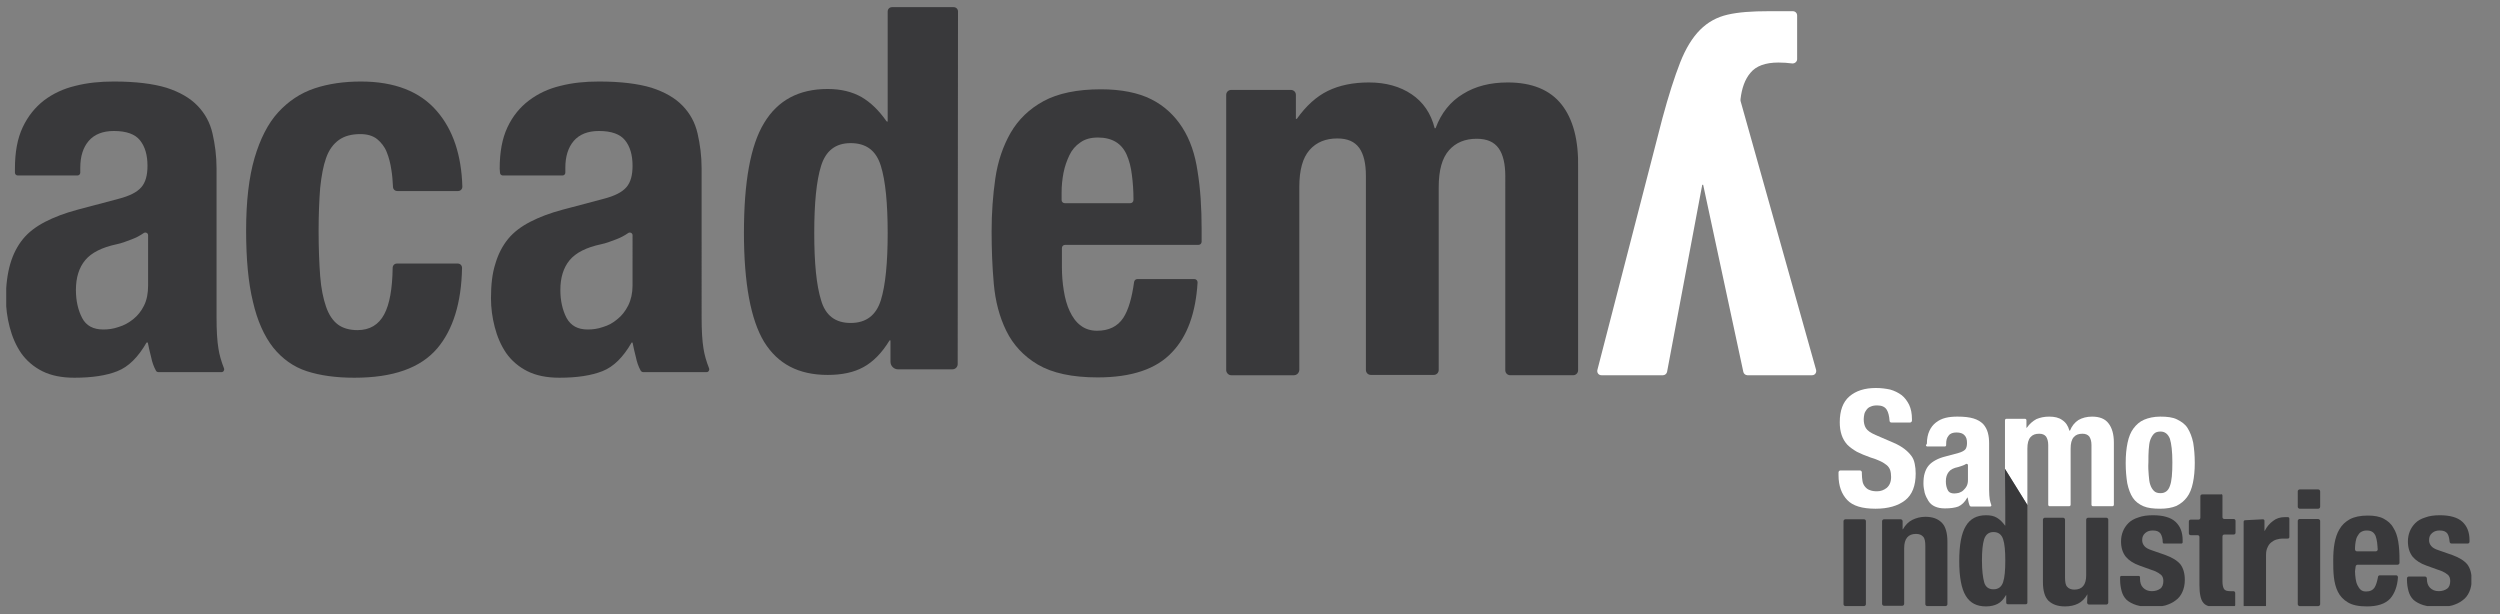 <?xml version="1.0" encoding="utf-8"?>
<!-- Generator: Adobe Illustrator 27.4.1, SVG Export Plug-In . SVG Version: 6.00 Build 0)  -->
<svg version="1.1" id="Livello_1" xmlns="http://www.w3.org/2000/svg" xmlns:xlink="http://www.w3.org/1999/xlink" x="0px" y="0px"
	 viewBox="0 0 803.5 197.4" style="enable-background:new 0 0 803.5 197.4;" xml:space="preserve">
<rect x="0" y="0" width="803.5" height="197.4" fill="#808080" stroke="none"/>
<style type="text/css">
	.st0{clip-path:url(#SVGID_00000125569048311662927810000008500391001371443888_);fill:#39393B;}
	.st1{clip-path:url(#SVGID_00000038409354367099666650000014559894611676879510_);fill:#39393B;}
	.st2{clip-path:url(#SVGID_00000094608971431295466670000016355228274027079303_);fill:#39393B;}
	.st3{clip-path:url(#SVGID_00000121259970287740359610000003210866125631266701_);fill:#39393B;}
	.st4{clip-path:url(#SVGID_00000158741799871255463650000008578397204104492697_);fill:#FFFFFF;}
	.st5{clip-path:url(#SVGID_00000065037586679457896640000000078892436778267532_);fill:#39393B;}
	.st6{clip-path:url(#SVGID_00000111154304046971209560000004854264474071691956_);fill:#39393B;}
	.st7{clip-path:url(#SVGID_00000138534585773313769630000004552581392404585358_);fill:#39393B;}
	.st8{clip-path:url(#SVGID_00000073696200761869191180000005226730750374049170_);fill:#FFFFFF;}
	.st9{clip-path:url(#SVGID_00000005265008491547289320000005433988549743857804_);fill:#FFFFFF;}
	.st10{clip-path:url(#SVGID_00000123411027480007724220000001178904651703670414_);fill:#FFFFFF;}
	.st11{clip-path:url(#SVGID_00000134231762125134842500000016496908113159882411_);fill:#39393B;}
	.st12{clip-path:url(#SVGID_00000028316390488227562960000005532794750745827507_);fill:#39393B;}
	.st13{clip-path:url(#SVGID_00000057836275752322633020000002194791089256016056_);fill:#39393B;}
	.st14{clip-path:url(#SVGID_00000090270162445065245690000013173527717805787054_);fill:#39393B;}
	.st15{clip-path:url(#SVGID_00000116227347908617682240000017578908132558265012_);fill:#39393B;}
	.st16{clip-path:url(#SVGID_00000165229516151166879050000011888328928418688445_);fill:#39393B;}
	.st17{clip-path:url(#SVGID_00000075163305220871323380000014588513147369286834_);fill:#39393B;}
	.st18{clip-path:url(#SVGID_00000118386330394183600260000011983887396153290371_);fill:#39393B;}
	.st19{clip-path:url(#SVGID_00000094593951248264368700000003468477414354920320_);fill:#FFFFFF;}
	.st20{clip-path:url(#SVGID_00000015339214377539136200000002150067878082092195_);fill:#39393B;}
</style>
<g>
	<g>
		<g>
			<defs>
				<rect id="SVGID_1_" x="2" y="2.3" width="792.3" height="192.5"/>
			</defs>
			<clipPath id="SVGID_00000129181751135664182170000005047007076755317659_">
				<use xlink:href="#SVGID_1_"  style="overflow:visible;"/>
			</clipPath>
			<path style="clip-path:url(#SVGID_00000129181751135664182170000005047007076755317659_);fill:#39393B;" d="M125.8,54.7
				c-0.3-2.1-0.8-4.1-1.5-5.8c-0.7-1.8-1.8-3.1-3.1-4.2c-1.4-1.1-3.2-1.6-5.4-1.6c-2.8,0-5.1,0.6-6.9,1.9c-1.8,1.3-3.2,3.2-4.1,5.8
				c-0.9,2.5-1.5,5.8-1.9,9.6c-0.3,3.9-0.5,8.5-0.5,13.8c0,5.6,0.2,10.5,0.5,14.5s1,7.3,1.9,9.9s2.2,4.5,3.8,5.7s3.8,1.8,6.3,1.8
				c3.9,0,6.8-1.7,8.6-5.1c1.7-3.2,2.6-8.1,2.7-14.9c0-0.8,0.6-1.4,1.4-1.4h19.5c0.8,0,1.4,0.6,1.4,1.4c-0.2,11.2-2.9,19.9-8,25.9
				c-5.4,6.3-14.2,9.4-26.6,9.4c-5.9,0-11-0.7-15.3-2.1s-7.9-4-10.8-7.6c-2.9-3.7-5.1-8.6-6.5-14.7c-1.5-6.1-2.2-13.8-2.2-22.9
				c0-9.4,0.9-17.1,2.7-23.3c1.8-6.1,4.3-11.1,7.6-14.7s7.2-6.2,11.7-7.7c4.5-1.5,9.5-2.2,14.9-2.2c10.8,0,19,3.2,24.4,9.5
				c5.2,6,7.9,14.1,8.2,24.3c0,0.8-0.6,1.4-1.4,1.4h-19.5c-0.8,0-1.4-0.6-1.4-1.4C126.2,58.2,126.1,56.4,125.8,54.7"/>
		</g>
	</g>
	<g>
		<g>
			<defs>
				<rect id="SVGID_00000123423954562795153160000017090737859508349611_" x="2" y="2.3" width="792.3" height="192.5"/>
			</defs>
			<clipPath id="SVGID_00000147207652287192996480000004373873225679611040_">
				<use xlink:href="#SVGID_00000123423954562795153160000017090737859508349611_"  style="overflow:visible;"/>
			</clipPath>
			<path style="clip-path:url(#SVGID_00000147207652287192996480000004373873225679611040_);fill:#39393B;" d="M198.1,76.9
				c-1.8,0.7-3.4,1.3-4.9,1.6c-4.7,1-8.1,2.7-10.1,5.1s-3,5.6-3,9.6c0,3.5,0.7,6.5,2,9c1.4,2.5,3.6,3.7,6.8,3.7
				c1.6,0,3.2-0.2,4.9-0.8c1.7-0.5,3.2-1.3,4.6-2.5c1.4-1.1,2.6-2.6,3.5-4.4s1.4-4,1.4-6.4V75.6c0-0.7-0.8-1.1-1.4-0.7
				C200.6,75.8,199.4,76.4,198.1,76.9 M160.6,54.2c0-5.3,0.8-9.7,2.5-13.3s4-6.4,6.9-8.6c2.9-2.2,6.3-3.8,10.1-4.7
				c3.9-1,8-1.4,12.4-1.4c7,0,12.6,0.7,16.9,2c4.3,1.4,7.6,3.3,10,5.8s4,5.4,4.8,8.9s1.3,7.2,1.3,11.2V102c0,4.3,0.2,7.6,0.6,10
				c0.3,2,0.9,4.1,1.8,6.4c0.2,0.6-0.2,1.2-0.8,1.2h-20.4c-0.3,0-0.6-0.2-0.8-0.5c-0.7-1.3-1.2-2.7-1.5-4.2
				c-0.4-1.6-0.8-3.2-1.1-4.8H203c-2.7,4.7-5.8,7.8-9.4,9.2c-3.6,1.4-8.1,2.1-13.8,2.1c-4.1,0-7.5-0.7-10.3-2.1s-5.1-3.4-6.8-5.8
				c-1.7-2.5-2.9-5.3-3.7-8.4s-1.2-6.2-1.2-9.2c0-4.3,0.4-8,1.4-11.1c0.9-3.1,2.3-5.8,4.1-8s4.2-4,7.1-5.5c2.9-1.5,6.3-2.8,10.4-3.9
				l13.2-3.5c3.5-0.9,5.9-2.1,7.3-3.7s2-3.9,2-6.9c0-3.5-0.8-6.2-2.4-8.2c-1.6-2-4.4-3-8.4-3c-3.6,0-6.3,1.1-8.1,3.2
				c-1.8,2.1-2.7,5-2.7,8.6v1.6c0,0.5-0.4,0.9-0.9,0.9h-19.2c-0.5,0-0.9-0.4-0.9-0.9L160.6,54.2L160.6,54.2z"/>
		</g>
	</g>
	<g>
		<g>
			<defs>
				<rect id="SVGID_00000016774330640527926090000002586454357895883435_" x="2" y="2.3" width="792.3" height="192.5"/>
			</defs>
			<clipPath id="SVGID_00000029760363031593177030000011341033158315820476_">
				<use xlink:href="#SVGID_00000016774330640527926090000002586454357895883435_"  style="overflow:visible;"/>
			</clipPath>
			<path style="clip-path:url(#SVGID_00000029760363031593177030000011341033158315820476_);fill:#39393B;" d="M42.4,76.9
				c-1.8,0.7-3.4,1.3-4.9,1.6c-4.7,1-8.1,2.7-10.1,5.1s-3,5.6-3,9.6c0,3.5,0.7,6.5,2,9s3.6,3.7,6.8,3.7c1.6,0,3.2-0.2,4.9-0.8
				c1.7-0.5,3.2-1.3,4.7-2.5s2.6-2.6,3.5-4.4s1.3-4,1.3-6.4V75.6c0-0.7-0.8-1.1-1.4-0.7C44.9,75.8,43.7,76.4,42.4,76.9 M4.8,54.2
				c0-5.3,0.8-9.7,2.5-13.3s4-6.4,6.8-8.6c2.9-2.2,6.3-3.8,10.1-4.7c3.9-1,8-1.4,12.4-1.4c7,0,12.6,0.7,16.9,2
				c4.3,1.4,7.6,3.3,10,5.8s4,5.4,4.8,8.9s1.3,7.2,1.3,11.2V102c0,4.3,0.2,7.6,0.6,10c0.3,2,0.9,4.1,1.8,6.4
				c0.2,0.6-0.2,1.2-0.8,1.2H50.9c-0.3,0-0.7-0.2-0.8-0.5c-0.7-1.3-1.2-2.7-1.5-4.2c-0.4-1.6-0.8-3.2-1.1-4.8h-0.4
				c-2.7,4.7-5.8,7.8-9.4,9.2c-3.5,1.4-8.1,2.1-13.8,2.1c-4.1,0-7.5-0.7-10.3-2.1s-5.1-3.4-6.8-5.8c-1.7-2.5-2.9-5.3-3.7-8.4
				c-0.8-3.1-1.2-6.2-1.2-9.2c0-4.3,0.5-8,1.4-11.1s2.3-5.8,4.1-8c1.8-2.2,4.2-4,7.1-5.5c2.9-1.5,6.3-2.8,10.4-3.9l13.2-3.5
				c3.5-0.9,5.9-2.1,7.3-3.7s2-3.9,2-6.9c0-3.5-0.8-6.2-2.4-8.2s-4.4-3-8.4-3c-3.6,0-6.3,1.1-8.1,3.2c-1.8,2.1-2.7,5-2.7,8.6v1.6
				c0,0.5-0.4,0.9-0.9,0.9H5.7c-0.5,0-0.9-0.4-0.9-0.9V54.2L4.8,54.2z"/>
		</g>
	</g>
	<g>
		<g>
			<defs>
				<rect id="SVGID_00000017510781388144046930000016866987923531472561_" x="2" y="2.3" width="792.3" height="192.5"/>
			</defs>
			<clipPath id="SVGID_00000101806869822562145660000008760237099606884534_">
				<use xlink:href="#SVGID_00000017510781388144046930000016866987923531472561_"  style="overflow:visible;"/>
			</clipPath>
			<path style="clip-path:url(#SVGID_00000101806869822562145660000008760237099606884534_);fill:#39393B;" d="M363.8,56.3
				c-0.3-2.6-0.9-4.8-1.7-6.6c-0.8-1.8-2-3.2-3.5-4.1c-1.5-0.9-3.4-1.4-5.7-1.4s-4.2,0.5-5.7,1.6c-1.5,1-2.7,2.4-3.5,4.1
				s-1.5,3.6-1.9,5.7c-0.4,2.1-0.6,4.2-0.6,6.3v2.4c0,0.6,0.5,1,1,1h21.1c0.6,0,1-0.5,1-1.1C364.3,61.2,364.1,58.6,363.8,56.3
				 M341.3,85.8c0,2.6,0.2,5.2,0.6,7.6c0.4,2.5,1,4.7,1.9,6.6s2,3.5,3.5,4.6c1.4,1.1,3.2,1.7,5.3,1.7c3.8,0,6.6-1.4,8.4-4.1
				c1.7-2.6,2.8-6.5,3.5-11.6c0.1-0.5,0.5-0.9,1-0.9h18.4c0.6,0,1,0.5,1,1.1c-0.6,9.8-3.3,17.3-8.2,22.4c-5,5.4-13,8.1-23.9,8.1
				c-8.2,0-14.6-1.4-19.2-4.1s-8-6.4-10.2-10.9s-3.5-9.5-4-15.1s-0.7-11.2-0.7-16.8c0-5.9,0.4-11.6,1.2-17.1
				c0.8-5.5,2.5-10.4,4.9-14.6c2.5-4.3,6-7.7,10.6-10.2s10.8-3.8,18.4-3.8c6.6,0,12,1.1,16.2,3.2s7.5,5.2,10,9.1s4.1,8.6,4.9,14.1
				c0.9,5.5,1.3,11.7,1.3,18.5v4.1c0,0.6-0.5,1-1,1h-42.9c-0.6,0-1,0.5-1,1L341.3,85.8L341.3,85.8z"/>
		</g>
	</g>
	<g>
		<g>
			<defs>
				<rect id="SVGID_00000100375445612958649820000011485060945162919601_" x="2" y="2.3" width="792.3" height="192.5"/>
			</defs>
			<clipPath id="SVGID_00000040564238425532636350000017065495947270417282_">
				<use xlink:href="#SVGID_00000100375445612958649820000011485060945162919601_"  style="overflow:visible;"/>
			</clipPath>
			<path style="clip-path:url(#SVGID_00000040564238425532636350000017065495947270417282_);fill:#FFFFFF;" d="M571.6,20.1
				c-4.2,0-7.2,1.1-9,3.3c-1.8,2.1-2.8,5-3.2,8.5c0,0.2,0,0.3,0,0.5l24.3,86.5c0.2,0.9-0.4,1.7-1.3,1.7h-20.8
				c-0.6,0-1.2-0.5-1.3-1.1l-12.9-60.1h-0.3l-11.3,60.1c-0.1,0.6-0.7,1.1-1.3,1.1h-19.8c-0.9,0-1.5-0.8-1.3-1.7L534.3,38
				c2-7.4,3.9-13.3,5.7-17.9s4-8.1,6.4-10.5c2.5-2.5,5.4-4.1,8.9-4.9s7.8-1.1,13.1-1.1h7.8c0.8,0,1.4,0.6,1.4,1.4v14
				c0,0.8-0.7,1.4-1.5,1.4C574.6,20.2,573.1,20.1,571.6,20.1"/>
		</g>
	</g>
	<g>
		<g>
			<defs>
				<rect id="SVGID_00000142135530781753277200000008034703931052980635_" x="2" y="2.3" width="792.3" height="192.5"/>
			</defs>
			<clipPath id="SVGID_00000065782546991918341360000011539885674406635927_">
				<use xlink:href="#SVGID_00000142135530781753277200000008034703931052980635_"  style="overflow:visible;"/>
			</clipPath>
			<path style="clip-path:url(#SVGID_00000065782546991918341360000011539885674406635927_);fill:#39393B;" d="M283.1,96.5
				c-1.5,4.8-4.7,7.3-9.7,7.3c-4.9,0-8.1-2.4-9.5-7.3c-1.5-4.8-2.2-12-2.2-21.6s0.7-16.8,2.2-21.6c1.5-4.8,4.6-7.3,9.5-7.3
				c5,0,8.2,2.4,9.7,7.3c1.5,4.8,2.2,12.1,2.2,21.6S284.6,91.7,283.1,96.5 M285.3,18.3C285.3,18.3,285.3,18.4,285.3,18.3v20.8
				c-0.2,0-0.4-0.1-0.5-0.3c-2.4-3.4-5-5.9-7.9-7.6c-3-1.7-6.6-2.6-10.9-2.6c-9.2,0-16,3.6-20.4,10.9c-4.4,7.2-6.5,19-6.5,35.3
				s2.2,28,6.5,35.1c4.4,7.1,11.1,10.6,20.4,10.6c4.6,0,8.4-0.8,11.5-2.5s5.9-4.5,8.4-8.6h0.3v6.9c0,1.3,1.1,2.4,2.4,2.4h17.5
				c1,0,1.7-0.8,1.7-1.7l0.1-113.3c0-0.8-0.6-1.4-1.4-1.4h-19.8c-0.8,0-1.4,0.6-1.4,1.4L285.3,18.3L285.3,18.3z"/>
		</g>
	</g>
	<g>
		<g>
			<defs>
				<rect id="SVGID_00000018200376626316523260000005739691588871254448_" x="2" y="2.3" width="792.3" height="192.5"/>
			</defs>
			<clipPath id="SVGID_00000056421894139131680410000000999143758146988721_">
				<use xlink:href="#SVGID_00000018200376626316523260000005739691588871254448_"  style="overflow:visible;"/>
			</clipPath>
			<path style="clip-path:url(#SVGID_00000056421894139131680410000000999143758146988721_);fill:#39393B;" d="M501.9,33.6
				c-3.7-4.7-9.5-7.1-17.3-7.1c-5.6,0-10.4,1.2-14.4,3.7c-4,2.4-7,6.1-8.8,11h-0.3c-1.2-4.8-3.7-8.4-7.4-10.9s-8.3-3.8-13.7-3.8
				c-5.1,0-9.5,0.9-13.2,2.7s-7,4.8-10,9h-0.3v-7.7c0-0.9-0.7-1.6-1.6-1.6h-19.2c-0.9,0-1.6,0.7-1.6,1.6v26.1v62.3v0.1v0.1
				c0.1,0.8,0.8,1.5,1.6,1.5h20.2c0.7,0,1.4-0.5,1.6-1.2c0-0.1,0.1-0.3,0.1-0.5V60.2v-0.1c0-5.5,1.1-9.4,3.3-11.9
				c2.2-2.5,5.2-3.7,8.9-3.7c3.3,0,5.6,1,7.1,3.1c1.4,2,2.1,5,2.1,8.9v62.4c0,0.9,0.7,1.6,1.6,1.6h20.2c0.9,0,1.6-0.7,1.6-1.6V60.2
				c0-5.5,1.1-9.4,3.3-11.9c2.2-2.5,5.2-3.7,8.9-3.7c3.3,0,5.6,1,7.1,3.1c1.4,2,2.1,5,2.1,8.9V119c0,0.9,0.7,1.6,1.6,1.6h20.2
				c0.9,0,1.6-0.7,1.6-1.6V54C507.4,45.1,505.6,38.3,501.9,33.6"/>
		</g>
	</g>
	<g>
		<g>
			<defs>
				<rect id="SVGID_00000030482842808734446450000010856176304739795895_" x="2" y="2.3" width="792.3" height="192.5"/>
			</defs>
			<clipPath id="SVGID_00000178187086029228170950000014773486134181901983_">
				<use xlink:href="#SVGID_00000030482842808734446450000010856176304739795895_"  style="overflow:visible;"/>
			</clipPath>
			<path style="clip-path:url(#SVGID_00000178187086029228170950000014773486134181901983_);fill:#39393B;" d="M599.7,167.5v26.7
				c0,0.3-0.3,0.6-0.6,0.6h-6c-0.3,0-0.6-0.3-0.6-0.6v-26.7c0-0.3,0.3-0.6,0.6-0.6h6C599.4,166.9,599.7,167.1,599.7,167.5"/>
		</g>
	</g>
	<g>
		<g>
			<defs>
				<rect id="SVGID_00000064318267336158223600000015499928513742966685_" x="2" y="2.3" width="792.3" height="192.5"/>
			</defs>
			<clipPath id="SVGID_00000116214351570401371030000013917135647688507530_">
				<use xlink:href="#SVGID_00000064318267336158223600000015499928513742966685_"  style="overflow:visible;"/>
			</clipPath>
			<path style="clip-path:url(#SVGID_00000116214351570401371030000013917135647688507530_);fill:#FFFFFF;" d="M598.4,152.2
				c0,0.9,0.1,1.7,0.2,2.4c0.1,0.7,0.4,1.3,0.8,1.8c0.4,0.5,0.9,0.9,1.5,1.1c0.7,0.3,1.5,0.4,2.4,0.4c1.2,0,2.2-0.4,3.1-1.1
				c0.9-0.8,1.4-1.9,1.4-3.5c0-0.8-0.1-1.6-0.3-2.2s-0.6-1.2-1.1-1.6s-1.2-0.9-2.1-1.3c-0.8-0.4-1.9-0.8-3.2-1.2
				c-1.7-0.6-3.1-1.2-4.3-1.8c-1.2-0.7-2.2-1.4-3.1-2.3c-0.8-0.9-1.4-1.9-1.8-3.1c-0.4-1.2-0.6-2.5-0.6-4.1c0-3.7,1-6.5,3.1-8.3
				c2.1-1.8,4.9-2.7,8.5-2.7c1.7,0,3.2,0.2,4.6,0.5c1.4,0.4,2.6,1,3.7,1.8c1,0.8,1.8,1.9,2.4,3.1c0.6,1.3,0.9,2.8,0.9,4.6v0.5
				c0,0.3-0.3,0.6-0.6,0.6h-6c-0.3,0-0.6-0.2-0.6-0.6c-0.1-1.5-0.4-2.7-0.9-3.5c-0.6-1-1.7-1.4-3.1-1.4c-0.8,0-1.5,0.1-2.1,0.4
				c-0.6,0.2-1,0.6-1.3,1s-0.6,0.9-0.7,1.4c-0.1,0.5-0.2,1.1-0.2,1.6c0,1.1,0.2,2.1,0.7,2.9s1.5,1.5,3.1,2.2l5.8,2.5
				c1.4,0.6,2.6,1.3,3.5,2s1.6,1.4,2.2,2.2s0.9,1.6,1.1,2.6c0.2,0.9,0.3,2,0.3,3.1c0,3.9-1.1,6.8-3.4,8.6s-5.5,2.7-9.5,2.7
				c-4.3,0-7.3-0.9-9.1-2.8s-2.8-4.5-2.8-8v-0.9c0-0.3,0.3-0.6,0.6-0.6h6.3c0.3,0,0.6,0.3,0.6,0.6L598.4,152.2L598.4,152.2z"/>
		</g>
	</g>
	<g>
		<g>
			<defs>
				<rect id="SVGID_00000106829169682376505070000006340868686686914227_" x="2" y="2.3" width="792.3" height="192.5"/>
			</defs>
			<clipPath id="SVGID_00000178196087967617064230000018122395483385114496_">
				<use xlink:href="#SVGID_00000106829169682376505070000006340868686686914227_"  style="overflow:visible;"/>
			</clipPath>
			<path style="clip-path:url(#SVGID_00000178196087967617064230000018122395483385114496_);fill:#FFFFFF;" d="M630.9,149.6
				c-0.6,0.2-1.1,0.4-1.5,0.5c-1.5,0.3-2.5,0.8-3.1,1.6s-0.9,1.7-0.9,3c0,1.1,0.2,2,0.6,2.8c0.4,0.8,1.1,1.1,2.1,1.1
				c0.5,0,1-0.1,1.5-0.2c0.5-0.2,1-0.4,1.4-0.8s0.8-0.8,1.1-1.4s0.4-1.2,0.4-2v-4.7c0-0.3-0.3-0.5-0.6-0.4
				C631.6,149.3,631.2,149.5,630.9,149.6 M619.3,142.6c0-1.6,0.3-3,0.8-4.1s1.2-2,2.1-2.7c0.9-0.7,1.9-1.2,3.1-1.5s2.5-0.4,3.8-0.4
				c2.2,0,3.9,0.2,5.2,0.6s2.3,1,3.1,1.8c0.7,0.8,1.2,1.7,1.5,2.8c0.3,1.1,0.4,2.2,0.4,3.5v14.8c0,1.3,0.1,2.4,0.2,3.1
				c0.1,0.6,0.3,1.2,0.5,1.8c0.1,0.3-0.1,0.5-0.4,0.5h-6.1c-0.2,0-0.3-0.1-0.4-0.2c-0.2-0.4-0.3-0.8-0.4-1.2c-0.1-0.5-0.2-1-0.3-1.5
				h-0.1c-0.8,1.5-1.8,2.4-2.9,2.9c-1.1,0.4-2.5,0.6-4.3,0.6c-1.3,0-2.3-0.2-3.2-0.6s-1.6-1-2.1-1.8s-0.9-1.6-1.2-2.6
				c-0.2-1-0.4-1.9-0.4-2.9c0-1.3,0.1-2.5,0.4-3.4c0.3-1,0.7-1.8,1.3-2.5s1.3-1.2,2.2-1.7s2-0.9,3.2-1.2l4.1-1.1
				c1.1-0.3,1.8-0.7,2.2-1.1s0.6-1.2,0.6-2.1c0-1.1-0.2-1.9-0.8-2.5c-0.5-0.6-1.4-0.9-2.6-0.9c-1.1,0-2,0.3-2.5,1
				c-0.6,0.7-0.8,1.5-0.8,2.7v0.4c0,0.2-0.2,0.4-0.4,0.4h-5.7c-0.2,0-0.4-0.2-0.4-0.4L619.3,142.6L619.3,142.6z"/>
		</g>
	</g>
	<g>
		<g>
			<defs>
				<rect id="SVGID_00000069397784410916374530000013459938862287041439_" x="2" y="2.3" width="792.3" height="192.5"/>
			</defs>
			<clipPath id="SVGID_00000066494981061734563830000013069842517336937600_">
				<use xlink:href="#SVGID_00000069397784410916374530000013459938862287041439_"  style="overflow:visible;"/>
			</clipPath>
			<path style="clip-path:url(#SVGID_00000066494981061734563830000013069842517336937600_);fill:#FFFFFF;" d="M690.6,152.7
				c0.1,1.2,0.2,2.3,0.5,3.1c0.3,0.9,0.7,1.5,1.2,2s1.2,0.7,2.1,0.7c1.5,0,2.5-0.8,3-2.3c0.6-1.5,0.8-4.1,0.8-7.6s-0.3-6-0.8-7.6
				c-0.6-1.5-1.6-2.3-3-2.3c-0.9,0-1.6,0.2-2.1,0.7s-0.9,1.2-1.2,2s-0.4,1.9-0.5,3.1s-0.1,2.5-0.1,4
				C690.4,150.1,690.5,151.5,690.6,152.7 M683.8,142.3c0.4-1.9,1-3.4,1.9-4.6s2-2.2,3.4-2.8c1.4-0.6,3.2-1,5.2-1
				c2.2,0,4,0.2,5.4,0.9s2.6,1.5,3.4,2.8c0.8,1.3,1.4,2.8,1.8,4.7c0.3,1.9,0.5,4,0.5,6.5c0,2.4-0.2,4.5-0.6,6.4
				c-0.4,1.9-1,3.4-1.9,4.6s-2,2.1-3.4,2.8c-1.4,0.6-3.2,0.9-5.2,0.9c-2.2,0-4-0.2-5.4-0.8c-1.4-0.6-2.6-1.5-3.4-2.7
				s-1.4-2.8-1.8-4.7c-0.3-1.9-0.5-4-0.5-6.5C683.2,146.3,683.4,144.2,683.8,142.3"/>
		</g>
	</g>
	<g>
		<g>
			<defs>
				<rect id="SVGID_00000005232314776449069210000003031074499524522369_" x="2" y="2.3" width="792.3" height="192.5"/>
			</defs>
			<clipPath id="SVGID_00000127002174317246911910000013782919074815687830_">
				<use xlink:href="#SVGID_00000005232314776449069210000003031074499524522369_"  style="overflow:visible;"/>
			</clipPath>
			<path style="clip-path:url(#SVGID_00000127002174317246911910000013782919074815687830_);fill:#39393B;" d="M610.9,166.9
				c0.3,0,0.6,0.3,0.6,0.6v2.6h0.1c0.8-1.4,1.8-2.4,3-3s2.6-1,4.2-1c2.3,0,4,0.6,5.3,1.9c1.2,1.2,1.8,3.3,1.8,6.1v20.1
				c0,0.3-0.3,0.6-0.6,0.6h-5.9c-0.3,0-0.6-0.3-0.6-0.6v-18.7c0-1.5-0.2-2.5-0.7-3c-0.5-0.6-1.3-0.9-2.3-0.9c-2.5,0-3.8,1.5-3.8,4.6
				v17.9c0,0.3-0.3,0.6-0.6,0.6h-5.9c-0.3,0-0.6-0.3-0.6-0.6v-26.6c0-0.3,0.3-0.6,0.6-0.6H610.9L610.9,166.9z"/>
		</g>
	</g>
	<g>
		<g>
			<defs>
				<rect id="SVGID_00000119796086182034600040000016458137424530651543_" x="2" y="2.3" width="792.3" height="192.5"/>
			</defs>
			<clipPath id="SVGID_00000007423272867011126080000007977640879654913469_">
				<use xlink:href="#SVGID_00000119796086182034600040000016458137424530651543_"  style="overflow:visible;"/>
			</clipPath>
			<path style="clip-path:url(#SVGID_00000007423272867011126080000007977640879654913469_);fill:#39393B;" d="M670.9,191
				c-0.8,1.4-1.8,2.4-3,3s-2.6,0.9-4.2,0.9c-2.3,0-4-0.6-5.3-1.8c-1.2-1.2-1.8-3.2-1.8-6V167c0-0.3,0.3-0.6,0.6-0.6h5.9
				c0.3,0,0.6,0.3,0.6,0.6v18.6c0,1.5,0.2,2.5,0.7,3c0.5,0.6,1.3,0.9,2.3,0.9c2.5,0,3.8-1.5,3.8-4.6V167c0-0.3,0.3-0.6,0.6-0.6h5.9
				c0.3,0,0.6,0.3,0.6,0.6v26.7c0,0.3-0.3,0.6-0.6,0.6h-5.6c-0.3,0-0.6-0.3-0.6-0.6L670.9,191L670.9,191L670.9,191z"/>
		</g>
	</g>
	<g>
		<g>
			<defs>
				<rect id="SVGID_00000132076492114830576340000014923871115101951627_" x="2" y="2.3" width="792.3" height="192.5"/>
			</defs>
			<clipPath id="SVGID_00000065042921866180392170000001751432200447340708_">
				<use xlink:href="#SVGID_00000132076492114830576340000014923871115101951627_"  style="overflow:visible;"/>
			</clipPath>
			<path style="clip-path:url(#SVGID_00000065042921866180392170000001751432200447340708_);fill:#39393B;" d="M687.8,186
				c0,1.2,0.3,2.2,1,2.9s1.6,1.1,2.8,1.1c1.1,0,2-0.3,2.7-0.8s1-1.4,1-2.5c0-0.9-0.3-1.6-0.8-2s-1.1-0.8-1.8-1.1l-5-1.8
				c-2-0.7-3.5-1.7-4.5-2.9c-1-1.3-1.5-2.9-1.5-4.9c0-1.1,0.2-2.2,0.6-3.2s1-1.9,1.8-2.7s1.9-1.4,3.2-1.8c1.3-0.5,2.9-0.7,4.7-0.7
				c3.2,0,5.7,0.7,7.2,2.1s2.3,3.3,2.3,5.9v0.7c0,0.2-0.2,0.4-0.4,0.4h-5.6c-0.2,0-0.4-0.2-0.4-0.4c0-1.2-0.3-2.2-0.7-2.8
				c-0.5-0.7-1.3-1-2.5-1c-0.9,0-1.7,0.2-2.4,0.8s-1,1.3-1,2.3c0,0.7,0.2,1.3,0.7,1.9c0.4,0.5,1.2,1,2.5,1.4l4.3,1.5
				c2.2,0.8,3.8,1.8,4.8,3c0.9,1.2,1.4,2.9,1.4,5c0,1.5-0.3,2.8-0.8,3.9s-1.2,2-2.2,2.7c-0.9,0.7-2,1.2-3.3,1.6
				c-1.3,0.3-2.7,0.5-4.2,0.5c-2,0-3.7-0.2-5-0.6s-2.4-1-3.2-1.7c-0.8-0.8-1.3-1.7-1.6-2.8c-0.3-1.1-0.5-2.3-0.5-3.7v-0.8
				c0-0.2,0.2-0.4,0.4-0.4h5.6c0.2,0,0.4,0.2,0.4,0.4V186L687.8,186z"/>
		</g>
	</g>
	<g>
		<g>
			<defs>
				<rect id="SVGID_00000140716163303397569890000003023135096982480793_" x="2" y="2.3" width="792.3" height="192.5"/>
			</defs>
			<clipPath id="SVGID_00000058576494977977741980000006136273110772293545_">
				<use xlink:href="#SVGID_00000140716163303397569890000003023135096982480793_"  style="overflow:visible;"/>
			</clipPath>
			<path style="clip-path:url(#SVGID_00000058576494977977741980000006136273110772293545_);fill:#39393B;" d="M714.3,159.3v6.9
				c0,0.3,0.2,0.6,0.6,0.6h3c0.3,0,0.6,0.2,0.6,0.6v3.8c0,0.3-0.2,0.6-0.6,0.6h-3c-0.3,0-0.6,0.2-0.6,0.6v14.5
				c0,1.1,0.2,1.9,0.5,2.4s1,0.7,2,0.7c0.3,0,0.5,0,0.8,0c0.1,0,0.1,0,0.2,0c0.3,0,0.6,0.2,0.6,0.6v3.8c0,0.3-0.2,0.6-0.6,0.6
				c-0.6,0-1.2,0-1.8,0.1c-0.7,0-1.5,0.1-2.4,0.1c-1.4,0-2.5-0.1-3.4-0.3s-1.6-0.6-2-1.1c-0.5-0.6-0.8-1.3-1-2.3
				c-0.2-0.9-0.3-2.1-0.3-3.5v-15.4c0-0.3-0.2-0.6-0.6-0.6h-2.2c-0.3,0-0.6-0.2-0.6-0.6v-3.8c0-0.3,0.2-0.6,0.6-0.6h2.5
				c0.3,0,0.6-0.2,0.6-0.6v-6.9c0-0.3,0.2-0.6,0.6-0.6h6C714.1,158.7,714.3,159,714.3,159.3"/>
		</g>
	</g>
	<g>
		<g>
			<defs>
				<rect id="SVGID_00000106850799684278618210000016841043953896933803_" x="2" y="2.3" width="792.3" height="192.5"/>
			</defs>
			<clipPath id="SVGID_00000126311806720848121940000015867533451536052671_">
				<use xlink:href="#SVGID_00000106850799684278618210000016841043953896933803_"  style="overflow:visible;"/>
			</clipPath>
			<path style="clip-path:url(#SVGID_00000126311806720848121940000015867533451536052671_);fill:#39393B;" d="M727.3,166.9
				c0.3,0,0.5,0.2,0.5,0.5v3.2h0.1c0.7-1.4,1.6-2.4,2.7-3.2c1-0.8,2.3-1.2,3.8-1.2c0.2,0,0.4,0,0.7,0c0.1,0,0.1,0,0.2,0
				c0.3,0,0.5,0.2,0.5,0.5v5.9c0,0.3-0.2,0.5-0.5,0.5c-0.2,0-0.4,0-0.6,0c-0.4,0-0.7,0-1.1,0c-0.6,0-1.2,0.1-1.9,0.3
				s-1.2,0.5-1.7,0.9s-0.9,0.9-1.2,1.6c-0.3,0.6-0.5,1.4-0.5,2.4v16.3c0,0.3-0.2,0.5-0.5,0.5h-6.2c-0.3,0-0.5-0.2-0.5-0.5v-26.9
				c0-0.3,0.2-0.5,0.5-0.5L727.3,166.9L727.3,166.9z"/>
		</g>
	</g>
	<g>
		<g>
			<defs>
				<rect id="SVGID_00000037683882978280296270000005481059348198651562_" x="2" y="2.3" width="792.3" height="192.5"/>
			</defs>
			<clipPath id="SVGID_00000042007856210792992700000010781243232384719493_">
				<use xlink:href="#SVGID_00000037683882978280296270000005481059348198651562_"  style="overflow:visible;"/>
			</clipPath>
			<path style="clip-path:url(#SVGID_00000042007856210792992700000010781243232384719493_);fill:#39393B;" d="M745.7,167.4v26.8
				c0,0.3-0.3,0.6-0.6,0.6h-6c-0.3,0-0.6-0.3-0.6-0.6v-26.8c0-0.3,0.3-0.6,0.6-0.6h6C745.4,166.9,745.7,167.1,745.7,167.4
				 M745.7,157.9v5c0,0.3-0.3,0.6-0.6,0.6h-6c-0.3,0-0.6-0.3-0.6-0.6v-5c0-0.3,0.3-0.6,0.6-0.6h6
				C745.4,157.3,745.7,157.6,745.7,157.9"/>
		</g>
	</g>
	<g>
		<g>
			<defs>
				<rect id="SVGID_00000160903124663447831950000011380084591417933216_" x="2" y="2.3" width="792.3" height="192.5"/>
			</defs>
			<clipPath id="SVGID_00000083805463232053279020000010221783512478897296_">
				<use xlink:href="#SVGID_00000160903124663447831950000011380084591417933216_"  style="overflow:visible;"/>
			</clipPath>
			<path style="clip-path:url(#SVGID_00000083805463232053279020000010221783512478897296_);fill:#39393B;" d="M764,174.3
				c-0.1-0.8-0.3-1.5-0.5-2.1c-0.3-0.6-0.6-1-1.1-1.3s-1.1-0.4-1.8-0.4s-1.3,0.2-1.8,0.5s-0.8,0.8-1.1,1.3s-0.5,1.1-0.6,1.8
				s-0.2,1.3-0.2,2v0.5c0,0.3,0.3,0.6,0.6,0.6h6.1c0.3,0,0.6-0.3,0.6-0.6C764.1,175.6,764.1,174.9,764,174.3 M756.9,183.6
				c0,0.8,0.1,1.6,0.2,2.4s0.3,1.5,0.6,2.1s0.6,1.1,1.1,1.5s1,0.5,1.7,0.5c1.2,0,2.1-0.4,2.7-1.3c0.5-0.8,0.8-1.9,1.1-3.4
				c0-0.3,0.3-0.5,0.6-0.5h5.2c0.4,0,0.6,0.3,0.6,0.7c-0.2,2.9-1.1,5.2-2.5,6.8c-1.6,1.7-4.1,2.5-7.5,2.5c-2.6,0-4.6-0.4-6.1-1.3
				s-2.5-2-3.2-3.4s-1.1-3-1.3-4.8s-0.2-3.5-0.2-5.3c0-1.9,0.1-3.7,0.4-5.4c0.3-1.7,0.8-3.3,1.6-4.6c0.8-1.4,1.9-2.4,3.3-3.2
				c1.5-0.8,3.4-1.2,5.8-1.2c2.1,0,3.8,0.3,5.1,1s2.4,1.6,3.1,2.9c0.8,1.2,1.3,2.7,1.6,4.5s0.4,3.7,0.4,5.8v1c0,0.3-0.3,0.6-0.6,0.6
				h-12.9c-0.3,0-0.6,0.3-0.6,0.6L756.9,183.6L756.9,183.6z"/>
		</g>
	</g>
	<g>
		<g>
			<defs>
				<rect id="SVGID_00000112609986944734492590000005648903680412081072_" x="2" y="2.3" width="792.3" height="192.5"/>
			</defs>
			<clipPath id="SVGID_00000005957523826455123690000008435425249051643011_">
				<use xlink:href="#SVGID_00000112609986944734492590000005648903680412081072_"  style="overflow:visible;"/>
			</clipPath>
			<path style="clip-path:url(#SVGID_00000005957523826455123690000008435425249051643011_);fill:#39393B;" d="M780,186
				c0,1.2,0.3,2.2,1,2.9s1.6,1.1,2.8,1.1c1.1,0,2-0.3,2.7-0.8s1-1.4,1-2.5c0-0.9-0.3-1.6-0.8-2s-1.1-0.8-1.8-1.1l-5-1.8
				c-2-0.7-3.5-1.7-4.5-2.9c-1-1.3-1.5-2.9-1.5-4.9c0-1.1,0.2-2.2,0.6-3.2s1-1.9,1.8-2.7s1.9-1.4,3.2-1.8c1.3-0.5,2.9-0.7,4.7-0.7
				c3.2,0,5.7,0.7,7.2,2.1s2.3,3.3,2.3,5.9v0.5c0,0.4-0.3,0.6-0.6,0.6h-5.2c-0.3,0-0.6-0.3-0.6-0.6c-0.1-1.1-0.3-2-0.7-2.6
				c-0.5-0.7-1.3-1-2.5-1c-0.9,0-1.7,0.2-2.4,0.8s-1,1.3-1,2.3c0,0.7,0.2,1.3,0.7,1.9c0.4,0.5,1.2,1,2.5,1.4l4.3,1.5
				c2.2,0.8,3.8,1.8,4.8,3c0.9,1.2,1.4,2.9,1.4,5c0,1.5-0.3,2.8-0.8,3.9s-1.2,2-2.2,2.7c-0.9,0.7-2,1.2-3.3,1.6
				c-1.3,0.3-2.7,0.5-4.2,0.5c-2,0-3.7-0.2-5-0.6s-2.4-1-3.2-1.7c-0.8-0.8-1.3-1.7-1.6-2.8c-0.3-1.1-0.5-2.3-0.5-3.7v-0.4
				c0-0.4,0.3-0.6,0.6-0.6h5.2c0.3,0,0.6,0.3,0.6,0.6V186L780,186z"/>
		</g>
	</g>
	<g>
		<g>
			<defs>
				<rect id="SVGID_00000165929304654306281280000009308555152452545935_" x="2" y="2.3" width="792.3" height="192.5"/>
			</defs>
			<clipPath id="SVGID_00000014597269352669953280000001044408728725076354_">
				<use xlink:href="#SVGID_00000165929304654306281280000009308555152452545935_"  style="overflow:visible;"/>
			</clipPath>
			<path style="clip-path:url(#SVGID_00000014597269352669953280000001044408728725076354_);fill:#FFFFFF;" d="M677.7,136.1
				c-1.1-1.5-2.9-2.2-5.3-2.2c-1.7,0-3.2,0.4-4.4,1.1c-1.2,0.8-2.1,1.9-2.7,3.4h-0.2c-0.4-1.5-1.1-2.6-2.3-3.4
				c-1.1-0.8-2.5-1.1-4.2-1.1c-1.6,0-2.9,0.3-4.1,0.8c-1.1,0.6-2.2,1.5-3.1,2.8h-0.1v-2.4c0-0.3-0.2-0.5-0.5-0.5h-5.9
				c-0.3,0-0.5,0.2-0.5,0.5v15.6l7.2,11.6v-18.1c0-1.7,0.3-2.9,1-3.7s1.6-1.1,2.8-1.1c1,0,1.7,0.3,2.2,0.9c0.4,0.6,0.7,1.5,0.7,2.7
				v19.2c0,0.3,0.2,0.5,0.5,0.5h6.2c0.3,0,0.5-0.2,0.5-0.5v-18c0-1.7,0.3-2.9,1-3.7s1.6-1.1,2.8-1.1c1,0,1.7,0.3,2.2,0.9
				c0.4,0.6,0.7,1.5,0.7,2.7v19.2c0,0.3,0.2,0.5,0.5,0.5h6.2c0.3,0,0.5-0.2,0.5-0.5v-20C679.4,139.6,678.8,137.5,677.7,136.1"/>
		</g>
	</g>
	<g>
		<g>
			<defs>
				<rect id="SVGID_00000093875092322530838510000000790598461133706118_" x="2" y="2.3" width="792.3" height="192.5"/>
			</defs>
			<clipPath id="SVGID_00000072275512832881480470000016405001641377771428_">
				<use xlink:href="#SVGID_00000093875092322530838510000000790598461133706118_"  style="overflow:visible;"/>
			</clipPath>
			<path style="clip-path:url(#SVGID_00000072275512832881480470000016405001641377771428_);fill:#39393B;" d="M643.8,187.1
				c-0.5,1.5-1.5,2.3-3.1,2.3s-2.6-0.8-3-2.3s-0.7-3.8-0.7-6.9c0-3,0.2-5.3,0.7-6.9c0.5-1.5,1.5-2.3,3-2.3c1.6,0,2.6,0.8,3.1,2.3
				s0.7,3.8,0.7,6.9C644.5,183.3,644.3,185.6,643.8,187.1 M644.5,162.3L644.5,162.3v6.6h-0.1c-0.8-1.1-1.6-1.9-2.6-2.5
				s-2.1-0.8-3.5-0.8c-2.9,0-5.1,1.1-6.5,3.5c-1.4,2.3-2.1,6-2.1,11.2s0.7,8.9,2.1,11.2s3.5,3.4,6.5,3.4c1.5,0,2.7-0.3,3.7-0.8
				s1.9-1.4,2.7-2.8h0.1v2.4c0,0.3,0.2,0.5,0.5,0.5h5.8c0.3,0,0.5-0.2,0.5-0.5v-31.4l-7.2-11.6L644.5,162.3L644.5,162.3z"/>
		</g>
	</g>
</g>
</svg>
